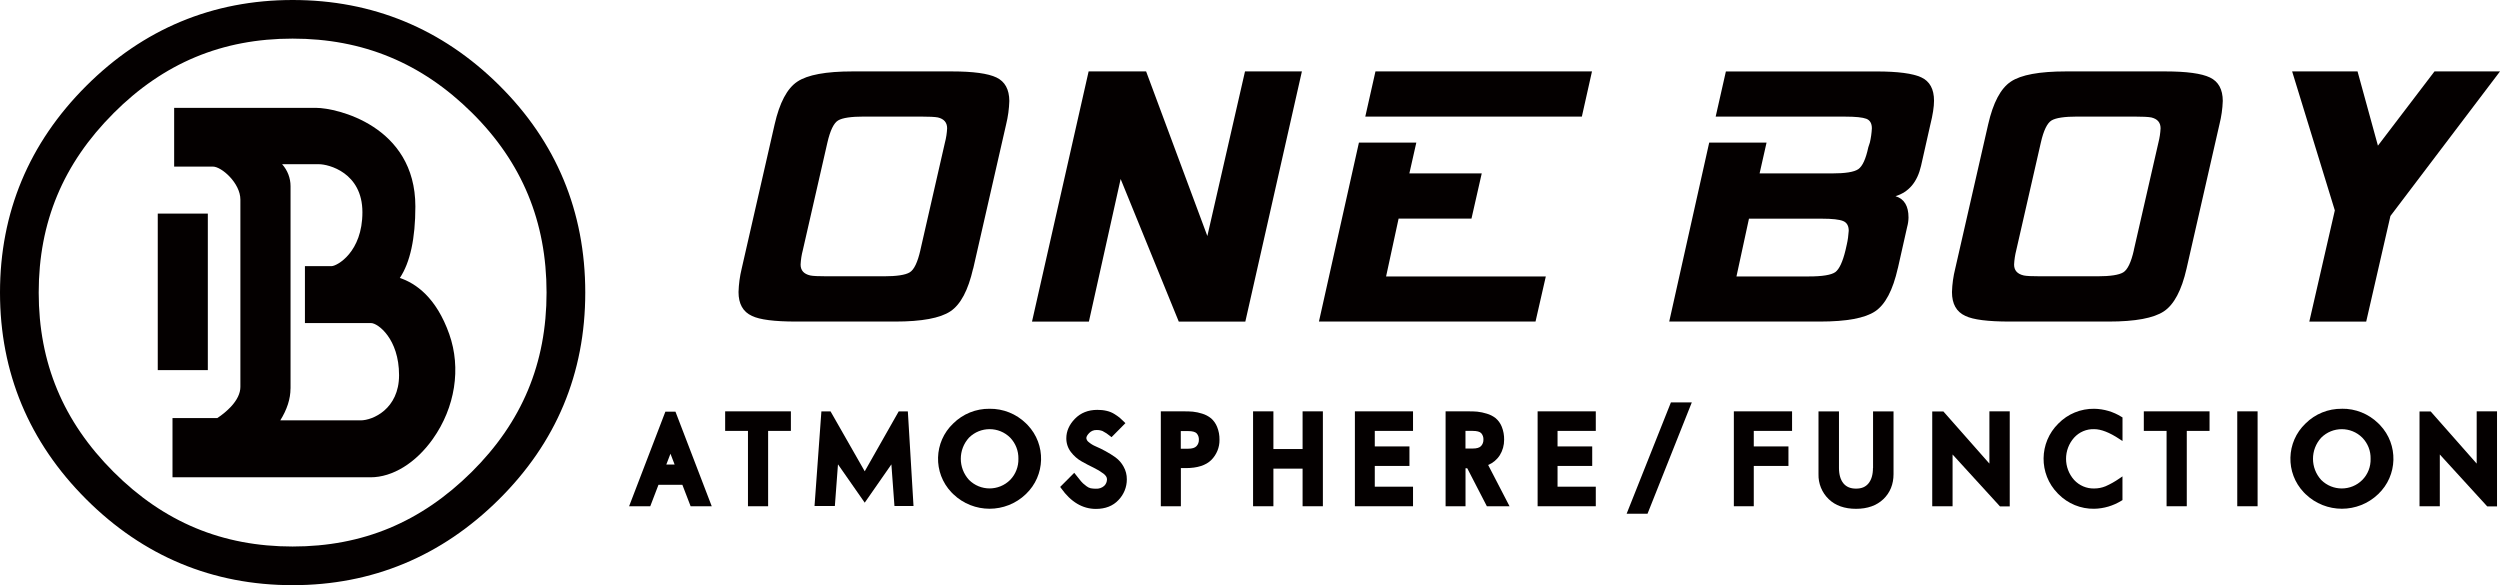 <?xml version="1.0" encoding="UTF-8"?>
<svg id="_圖層_1" data-name="圖層 1" xmlns="http://www.w3.org/2000/svg" viewBox="0 0 545.78 127.75">
  <defs>
    <style>
      .cls-1, .cls-2 {
        fill: #040000;
      }

      .cls-2 {
        fill-rule: evenodd;
      }
    </style>
  </defs>
  <path class="cls-1" d="m98.08,72.95c-2.84-8.05-7.35-11.12-10.79-12.27,2.25-3.37,3.39-8.62,3.39-15.6,0-17.7-17.33-21.53-21.61-21.53h-31.05v12.82h8.47c1.88,0,5.99,3.61,5.99,7.2v40.88c0,1.42-.71,2.89-2.1,4.38-.88.92-1.87,1.74-2.94,2.44h-9.78v12.93h43.24c4.81,0,9.89-3.13,13.6-8.38,4.87-6.88,6.21-15.43,3.58-22.87Zm-34.65,11.87v-44.18c0-1.77-.66-3.47-1.84-4.79h8.07c2,0,9.46,1.78,9.46,10.49s-5.53,11.73-6.71,11.76h-5.84v12.43h14.44c1.47,0,6.11,3.42,6.11,11.38,0,7.38-5.76,9.86-8.38,9.86h-17.55c1.48-2.37,2.23-4.71,2.23-6.95Z"/>
  <rect class="cls-1" x="34.44" y="46.63" width="10.93" height="34.17"/>
  <path class="cls-1" d="m63.89,127.75c-17.46,0-32.63-6.32-45.09-18.78C6.33,96.51,0,81.33,0,63.87S6.32,31.25,18.8,18.78h0C31.27,6.32,46.44,0,63.89,0s32.62,6.26,45.08,18.61c12.47,12.35,18.8,27.58,18.8,45.26s-6.35,32.77-18.87,45.18c-12.52,12.41-27.67,18.7-45.01,18.7ZM24.77,24.74c-10.98,10.98-16.32,23.78-16.32,39.13s5.34,28.15,16.32,39.13c10.98,10.98,23.77,16.31,39.11,16.31s28.03-5.32,39.07-16.25c11.03-10.94,16.37-23.74,16.37-39.19s-5.33-28.41-16.3-39.27c-10.96-10.85-23.78-16.17-39.15-16.17s-28.15,5.33-39.11,16.31h0Z"/>
  <path class="cls-1" d="m145.26,89.87l-7.92,20.65h4.62l1.79-4.68h5.22l1.8,4.68h4.61l-7.92-20.65h-2.21Zm2.02,11.55h-1.82l.91-2.37.91,2.37Z"/>
  <polygon class="cls-1" points="158.31 94.07 163.29 94.07 163.29 110.52 167.69 110.52 167.69 94.07 172.66 94.07 172.66 89.8 158.31 89.8 158.31 94.07"/>
  <polygon class="cls-1" points="198.19 89.81 196.2 89.81 188.78 102.89 181.45 90.04 181.32 89.81 179.32 89.81 177.82 110.47 182.26 110.47 182.94 101.37 188.78 109.74 194.6 101.38 195.27 110.47 199.43 110.47 198.22 90.23 198.19 89.81"/>
  <path class="cls-1" d="m216.04,89.24c-2.97-.04-5.83,1.12-7.94,3.21-4.26,4.04-4.44,10.77-.39,15.03.13.13.26.27.39.39,4.43,4.26,11.43,4.26,15.86,0,4.27-4.06,4.45-10.81.39-15.08-.12-.13-.25-.26-.38-.38-2.12-2.07-4.98-3.21-7.94-3.17Zm6.29,10.92c.04,1.71-.6,3.37-1.79,4.6-2.49,2.49-6.52,2.49-9,0-2.38-2.61-2.38-6.6,0-9.21,2.49-2.48,6.52-2.48,9,0,1.19,1.24,1.83,2.9,1.79,4.62h0Z"/>
  <path class="cls-1" d="m243.54,99.86c-.7-.5-1.43-.95-2.18-1.36-.7-.39-1.43-.74-2.17-1.06-.55-.23-1.06-.54-1.52-.93-.28-.2-.47-.51-.51-.86,0-.32.22-.7.64-1.13.41-.42.98-.66,1.58-.64.45-.02.9.06,1.32.22.59.3,1.15.67,1.66,1.1l.3.24,3.03-3.06-.3-.3c-.39-.39-.71-.69-.95-.89-.35-.28-.72-.53-1.1-.77-.53-.34-1.11-.58-1.73-.72-.67-.16-1.36-.23-2.05-.22-2.01,0-3.64.66-4.89,1.94s-1.88,2.73-1.88,4.25c-.01,1.09.34,2.15,1,3.01.64.84,1.44,1.55,2.36,2.06.87.49,1.76.96,2.66,1.39.75.36,1.46.79,2.12,1.29.5.4.74.79.74,1.21,0,.55-.22,1.08-.62,1.45-.49.43-1.14.65-1.8.61-.39,0-.77-.03-1.15-.1-.33-.08-.64-.24-.91-.45l-.75-.61c-.29-.28-.56-.59-.8-.91l-1.12-1.4-3.07,3.08.22.3c2.12,2.99,4.67,4.5,7.58,4.5,2.07,0,3.73-.65,4.93-1.94,1.17-1.21,1.83-2.83,1.82-4.52.01-.97-.23-1.92-.71-2.77-.43-.79-1.02-1.47-1.74-2Z"/>
  <path class="cls-1" d="m264.37,91.31c-.57-.46-1.23-.8-1.93-1.01-.66-.21-1.34-.36-2.03-.43-.56-.05-1.21-.07-2.04-.07h-4.95v20.72h4.38v-8.33h1.09c2.52,0,4.39-.61,5.56-1.78,1.16-1.17,1.81-2.76,1.78-4.4.02-.97-.16-1.94-.53-2.84-.29-.71-.74-1.35-1.32-1.86Zm-2.64,4.71c.01.51-.17,1.01-.52,1.38-.34.37-.95.56-1.82.56h-1.61v-3.85h1.61c.91,0,1.54.17,1.85.49.35.39.52.9.49,1.43Z"/>
  <polygon class="cls-1" points="284.37 98.03 278 98.03 278 89.8 273.56 89.8 273.56 110.52 278 110.52 278 102.31 284.37 102.31 284.37 110.52 288.8 110.52 288.8 89.8 284.37 89.8 284.37 98.03"/>
  <polygon class="cls-1" points="295.79 110.52 308.48 110.52 308.48 106.25 300.13 106.25 300.13 101.72 307.7 101.72 307.7 97.46 300.13 97.46 300.13 94.07 308.48 94.07 308.48 89.8 295.79 89.8 295.79 110.52"/>
  <path class="cls-1" d="m327.42,99.39c.63-1.02.96-2.2.95-3.4.02-.97-.16-1.94-.52-2.84-.29-.72-.74-1.35-1.33-1.86-.58-.45-1.25-.79-1.96-.99-.66-.21-1.35-.35-2.04-.43-.56-.05-1.21-.07-2.04-.07h-4.89v20.72h4.35v-8.29h.38l4.28,8.29h4.95l-4.67-9.01c1.04-.43,1.93-1.17,2.54-2.13Zm-3.57-3.4c.01.51-.17,1.02-.52,1.39-.33.36-.94.54-1.82.54h-1.58v-3.85h1.58c.91,0,1.54.17,1.85.49.35.39.52.9.49,1.43Z"/>
  <polygon class="cls-1" points="335.68 110.52 348.38 110.52 348.38 106.25 340.03 106.25 340.03 101.72 347.6 101.72 347.6 97.46 340.03 97.46 340.03 94.07 348.38 94.07 348.38 89.8 335.68 89.8 335.68 110.52"/>
  <polygon class="cls-1" points="355.11 112.16 359.67 112.16 369.34 87.85 364.78 87.85 355.11 112.16"/>
  <polygon class="cls-1" points="378.52 110.52 382.87 110.52 382.87 101.72 390.44 101.72 390.44 97.46 382.87 97.46 382.87 94.07 391.23 94.07 391.23 89.8 378.52 89.8 378.52 110.52"/>
  <path class="cls-1" d="m408.89,102.18c0,1.43-.33,2.55-.97,3.34s-1.52,1.15-2.73,1.15-2.12-.38-2.75-1.15c-.63-.77-.97-1.91-.97-3.34v-12.37h-4.47v13.69c-.06,2.05.74,4.03,2.22,5.46,1.47,1.42,3.48,2.12,5.98,2.12s4.51-.72,5.97-2.12c1.46-1.4,2.21-3.25,2.21-5.46v-13.69h-4.47v12.37Z"/>
  <polygon class="cls-1" points="434.31 101.21 424.4 89.98 424.27 89.83 421.83 89.83 421.83 110.52 426.27 110.52 426.27 99.22 436.49 110.41 436.62 110.55 438.75 110.55 438.75 89.8 434.31 89.8 434.31 101.21"/>
  <path class="cls-1" d="m457.19,89.24c-2.93-.04-5.76,1.12-7.81,3.21-4.26,4.17-4.33,11-.16,15.26.05.05.11.11.16.16,2.06,2.09,4.88,3.25,7.81,3.2,2.1-.04,4.16-.65,5.95-1.76l.22-.13v-5.18l-.69.47c-.95.66-1.96,1.23-3.01,1.69-.78.32-1.62.48-2.46.48-1.67.05-3.27-.64-4.4-1.87-2.34-2.63-2.34-6.59,0-9.22,1.12-1.24,2.73-1.92,4.4-1.86,1.48,0,3.34.72,5.48,2.14l.69.45v-5.15l-.22-.13c-1.78-1.12-3.84-1.72-5.94-1.76Z"/>
  <polygon class="cls-1" points="468.02 94.07 472.99 94.07 472.99 110.52 477.4 110.52 477.4 94.07 482.37 94.07 482.37 89.8 468.02 89.8 468.02 94.07"/>
  <rect class="cls-1" x="488.42" y="89.8" width="4.44" height="20.72"/>
  <path class="cls-1" d="m511.25,89.24c-2.96-.04-5.82,1.12-7.92,3.21-4.26,4.05-4.43,10.79-.37,15.05.12.13.25.25.37.37,4.43,4.26,11.43,4.26,15.86,0,4.27-4.05,4.45-10.8.4-15.07-.13-.14-.26-.27-.4-.4-2.12-2.07-4.97-3.21-7.93-3.17Zm6.28,10.92c.05,1.72-.59,3.38-1.8,4.61-2.47,2.48-6.49,2.49-8.97.02,0,0-.02-.02-.02-.02-2.38-2.61-2.38-6.6,0-9.21,2.47-2.48,6.49-2.49,8.97-.02l.02.02c1.2,1.23,1.85,2.89,1.8,4.61h0Z"/>
  <polygon class="cls-1" points="540.69 89.8 540.69 101.21 530.65 89.83 528.21 89.83 528.21 110.52 532.64 110.52 532.64 99.22 542.86 110.41 543 110.55 545.13 110.55 545.13 89.8 540.69 89.8"/>
  <path class="cls-2" d="m212.44,58.64c-1.08,4.74-2.73,7.85-4.96,9.33s-6.24,2.23-12.04,2.23h-21.66c-4.72,0-7.93-.41-9.61-1.23-1.96-.89-2.94-2.62-2.94-5.21.05-1.73.28-3.44.69-5.12l7.19-31.48c1.08-4.74,2.73-7.86,4.96-9.34,2.23-1.49,6.24-2.23,12.05-2.23h21.66c4.66,0,7.92.44,9.77,1.33s2.78,2.59,2.8,5.12c-.05,1.73-.29,3.44-.7,5.12l-7.19,31.49Zm-11.52-4l5.37-23.51c.27-1.02.43-2.07.48-3.12,0-1.26-.68-2.05-2.02-2.37-.61-.12-1.89-.19-3.86-.19h-12.26c-2.83,0-4.73.28-5.67.85s-1.72,2.18-2.33,4.83l-5.37,23.51c-.27,1.02-.43,2.07-.48,3.13,0,1.26.71,2.05,2.12,2.37.54.12,1.78.18,3.73.18h12.32c2.83,0,4.71-.29,5.65-.86.95-.57,1.72-2.18,2.33-4.84h0Z"/>
  <polygon class="cls-2" points="271.87 70.21 257.34 70.21 244.65 39.08 237.72 70.21 225.3 70.21 237.66 15.59 250.21 15.59 263.58 51.53 271.8 15.59 284.22 15.59 271.87 70.21"/>
  <path class="cls-2" d="m345.34,25.45h-47.28l2.22-9.86h47.27l-2.21,9.86Zm-10.12,44.75h-47.28l8.73-39.07h12.53l-1.52,6.73h15.8l-2.24,9.87h-15.91l-2.73,12.62h34.87l-2.25,9.86Z"/>
  <path class="cls-2" d="m414.32,58.54c-1.08,4.8-2.73,7.94-4.96,9.43-2.23,1.49-6.24,2.23-12.05,2.23h-32.9l8.73-39.07h12.52l-1.52,6.73h15.75c2.97,0,4.9-.3,5.81-.94.91-.64,1.63-2.22,2.17-4.75l.34-1.04c.24-1.02.39-2.07.44-3.12,0-1.07-.41-1.77-1.21-2.08-.81-.31-2.36-.47-4.65-.47h-28.24l2.23-9.86h32.89c4.66,0,7.92.43,9.77,1.29s2.78,2.56,2.78,5.1c0,1.33-.27,3.08-.81,5.24l-2.02,8.96c-.81,3.54-2.67,5.75-5.58,6.64,1.89.57,2.84,2.12,2.84,4.65-.01.7-.11,1.4-.3,2.08l-2.03,9.02Zm-11.43-3.89l.28-1.24c.23-1,.37-2.01.43-3.03,0-1.08-.41-1.79-1.21-2.12-.8-.34-2.38-.52-4.69-.52h-15.88l-2.73,12.61h15.81c2.97,0,4.9-.32,5.78-.95.86-.65,1.6-2.23,2.21-4.75Z"/>
  <path class="cls-2" d="m477.35,58.64c-1.08,4.74-2.73,7.85-4.95,9.33-2.22,1.48-6.24,2.23-12.04,2.23h-21.67c-4.72,0-7.93-.41-9.62-1.23-1.96-.89-2.93-2.62-2.93-5.21.05-1.73.29-3.44.71-5.12l7.19-31.48c1.08-4.74,2.73-7.86,4.95-9.34,2.22-1.49,6.24-2.23,12.05-2.23h21.66c4.66,0,7.92.44,9.77,1.33s2.78,2.59,2.79,5.12c-.06,1.73-.31,3.44-.73,5.12l-7.18,31.48Zm-11.52-4l5.38-23.51c.26-1.02.42-2.07.47-3.12,0-1.26-.68-2.05-2.03-2.37-.61-.12-1.89-.19-3.85-.19h-12.26c-2.84,0-4.73.28-5.67.85s-1.73,2.18-2.33,4.83l-5.37,23.51c-.26,1.03-.42,2.07-.47,3.13,0,1.26.71,2.05,2.12,2.37.54.12,1.78.18,3.74.18h12.32c2.82,0,4.71-.29,5.65-.86.94-.57,1.72-2.19,2.32-4.85h0Z"/>
  <polygon class="cls-2" points="545.78 15.59 521.86 47.15 516.57 70.21 504.15 70.21 509.72 45.93 500.4 15.59 514.68 15.59 519.13 31.8 531.48 15.59 545.78 15.59"/>
</svg>